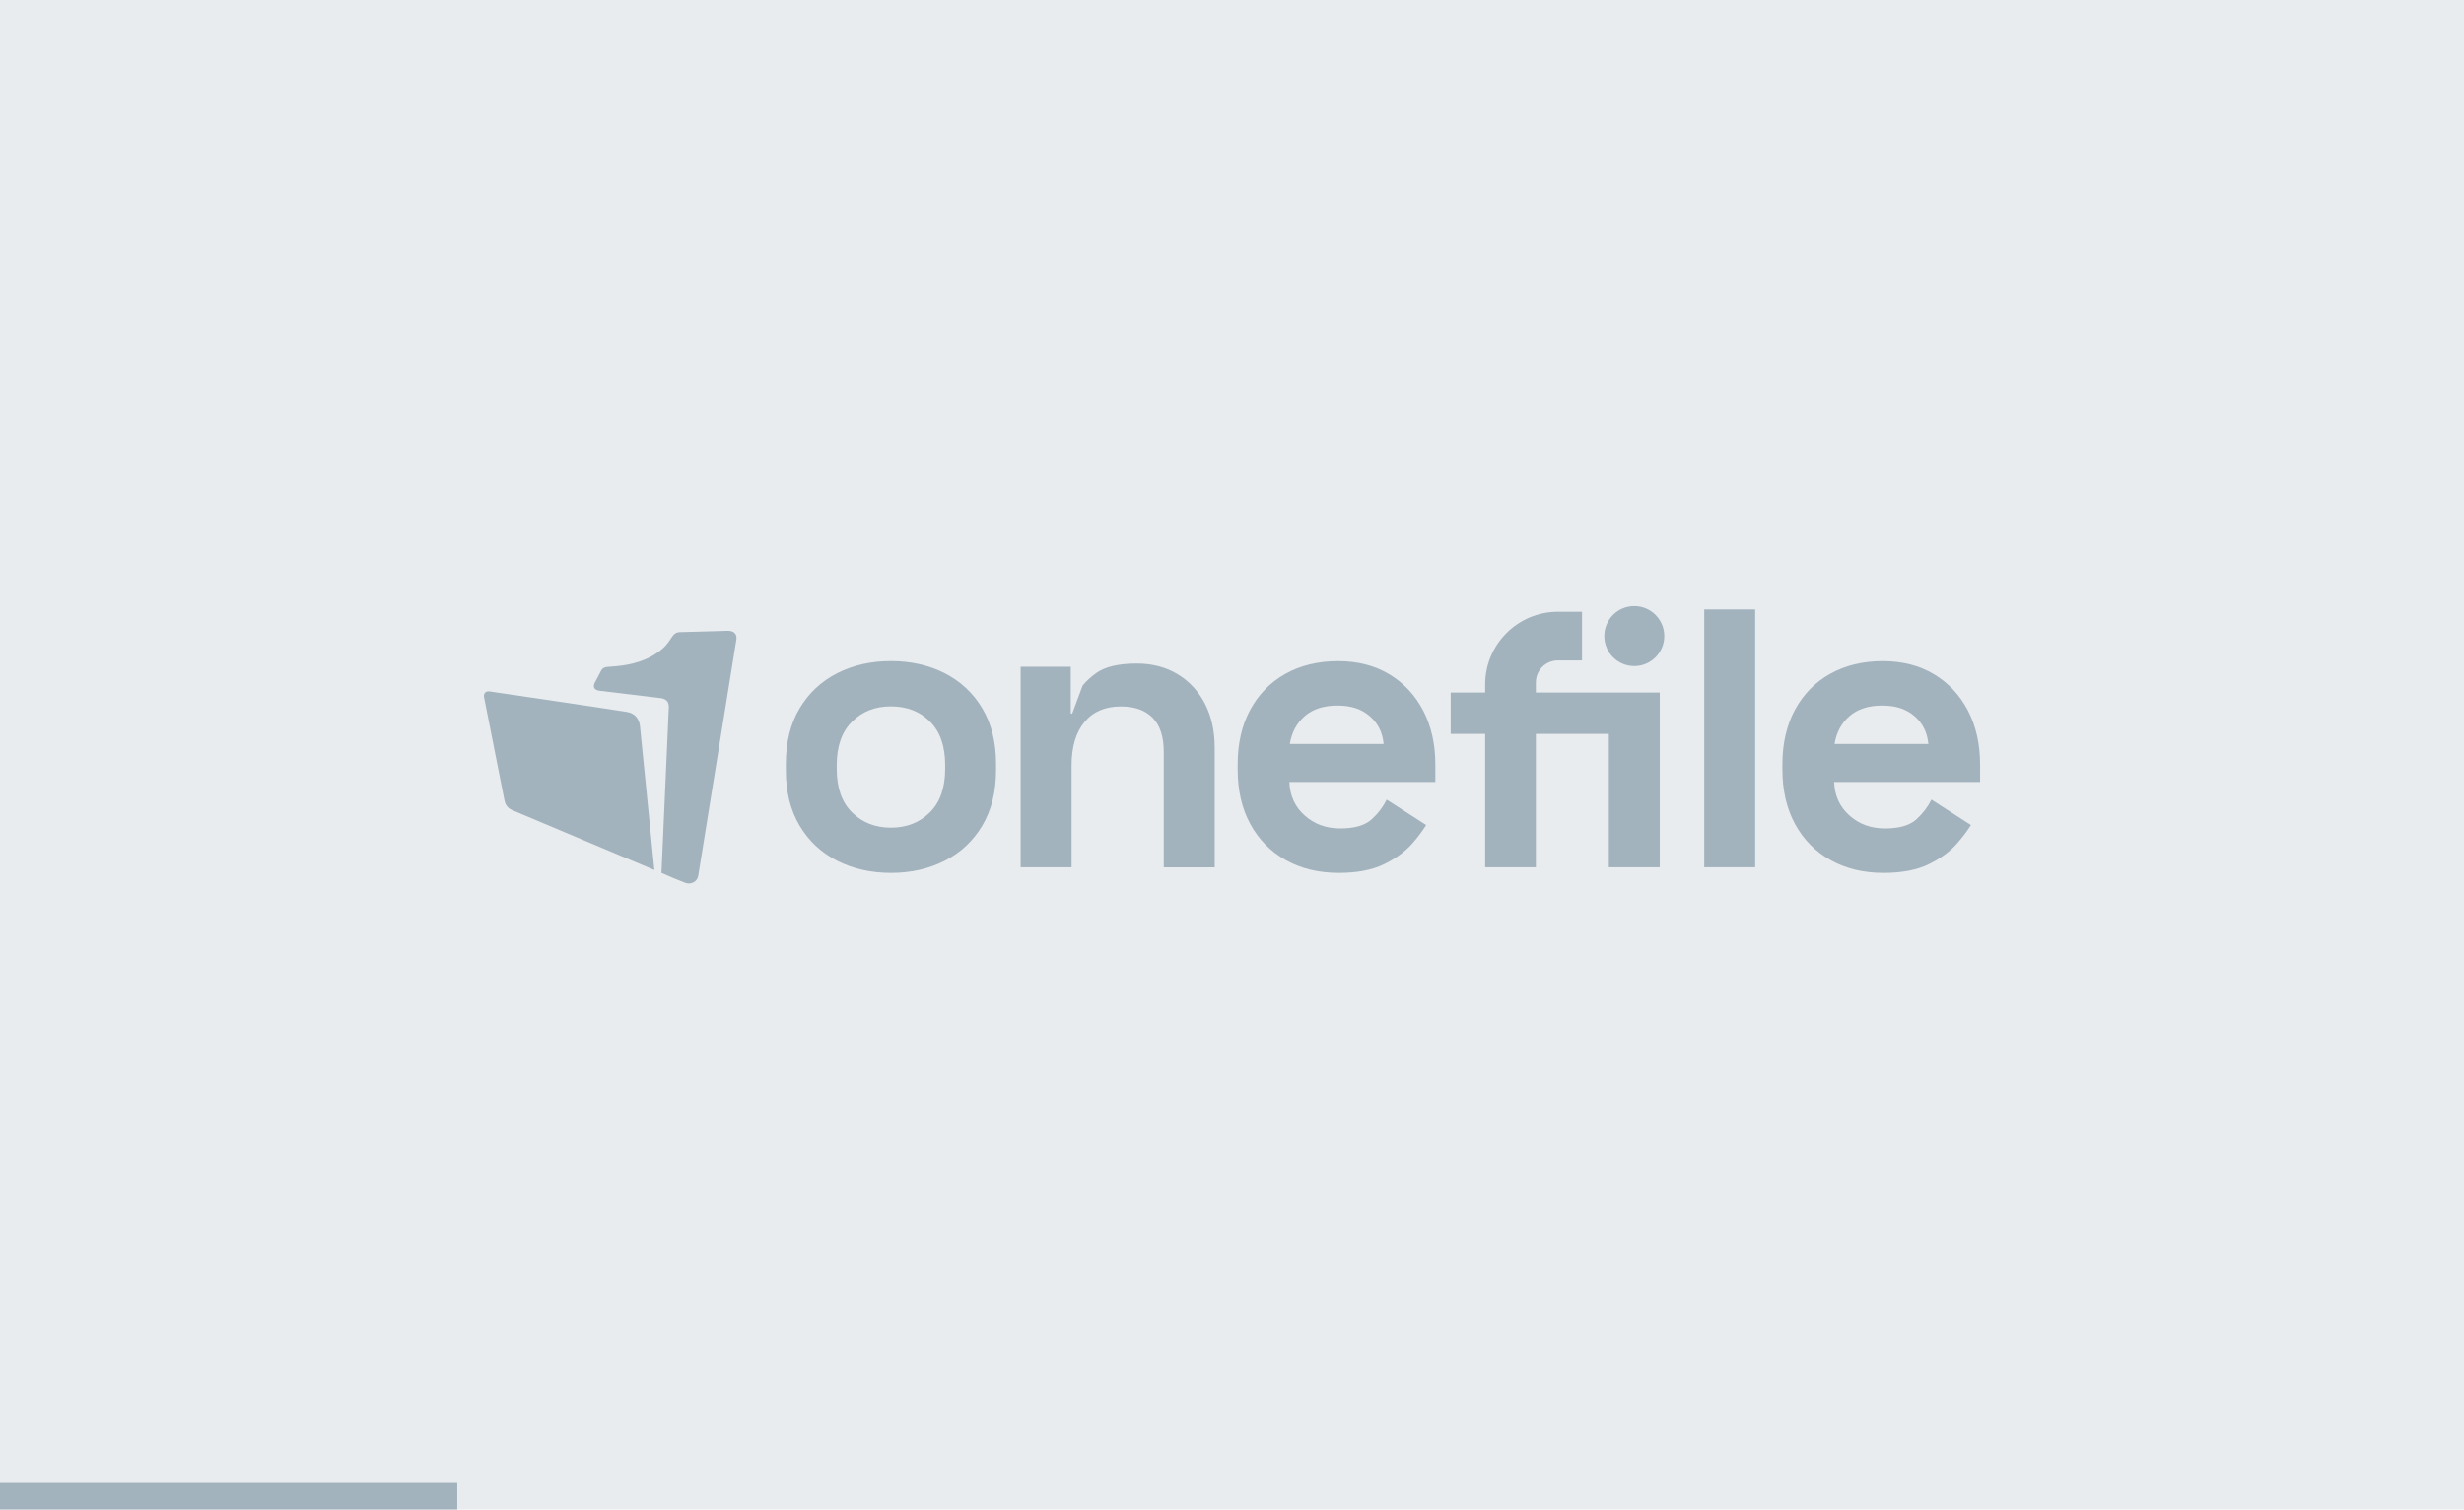 <svg width="555" height="340" viewBox="0 0 555 340" fill="none" xmlns="http://www.w3.org/2000/svg">
<rect width="555" height="340" fill="#E9ECEF"/>
<path d="M147.393 195.962C147.393 195.962 124.953 186.489 115.466 182.512C114.408 182.067 113.841 181.362 113.619 180.22C112.431 174.12 109.342 158.67 109.028 157.029C108.867 156.194 109.388 155.612 110.239 155.727C112.231 155.995 138.641 159.919 141.27 160.363C142.979 160.647 143.998 161.896 144.159 163.605L147.393 195.97V195.962Z" fill="#A2B3BE"/>
<path d="M148.719 157.229C149.907 157.374 150.735 157.926 150.635 159.421L148.987 196.621C150.589 197.341 152.773 198.246 154.329 198.844C155.655 199.349 157.05 198.575 157.272 197.273C157.586 195.433 164.944 149.741 165.856 144.093C166.017 143.074 165.572 142.322 164.56 142.131C163.993 142.024 163.388 142.093 162.798 142.108C159.571 142.192 156.345 142.292 153.118 142.376C152.321 142.399 151.808 142.775 151.371 143.441C150.781 144.338 150.16 145.258 149.378 145.97C146.78 148.308 143.584 149.381 140.205 149.887C139.093 150.048 137.974 150.132 136.848 150.201C136.166 150.247 135.668 150.492 135.353 151.128C134.939 151.979 134.48 152.807 134.027 153.65C133.453 154.715 133.821 155.428 135.039 155.581C135.039 155.581 145.109 156.792 148.742 157.236L148.719 157.229Z" fill="#A2B3BE"/>
<path d="M200.68 196.613C196.189 196.613 192.15 195.701 188.571 193.885C184.992 192.061 182.164 189.425 180.103 185.961C178.041 182.496 177.007 178.343 177.007 173.484V172.028C177.007 167.169 178.041 163.015 180.103 159.551C182.164 156.087 184.992 153.45 188.571 151.626C192.15 149.802 196.189 148.898 200.68 148.898C205.171 148.898 209.21 149.81 212.789 151.626C216.368 153.45 219.196 156.087 221.258 159.551C223.319 163.015 224.354 167.169 224.354 172.028V173.484C224.354 178.343 223.319 182.496 221.258 185.961C219.196 189.425 216.368 192.061 212.789 193.885C209.203 195.709 205.171 196.613 200.68 196.613ZM200.68 186.42C204.198 186.42 207.118 185.278 209.425 183.002C211.732 180.726 212.889 177.461 212.889 173.215V172.303C212.889 168.058 211.755 164.793 209.471 162.517C207.195 160.241 204.267 159.099 200.68 159.099C197.094 159.099 194.243 160.233 191.936 162.517C189.629 164.793 188.472 168.058 188.472 172.303V173.215C188.472 177.469 189.621 180.726 191.936 183.002C194.243 185.278 197.155 186.42 200.68 186.42Z" fill="#A2B3BE"/>
<path d="M383.87 195.341V137.257H395.343V195.341H383.87Z" fill="#A2B3BE"/>
<path d="M345.942 155.98V153.711C345.942 150.975 348.164 148.753 350.9 148.753H356.341V137.786H350.9C341.872 137.786 334.522 145.135 334.522 154.163V155.98H326.759V165.307H334.522V195.349H345.942V165.307H362.381V195.349H373.853V155.98H345.942Z" fill="#A2B3BE"/>
<path d="M368.113 150.025C371.846 150.025 374.873 146.998 374.873 143.265C374.873 139.532 371.846 136.505 368.113 136.505C364.38 136.505 361.354 139.532 361.354 143.265C361.354 146.998 364.38 150.025 368.113 150.025Z" fill="#A2B3BE"/>
<path d="M271.418 158.509C269.962 155.688 267.916 153.473 265.272 151.864C262.627 150.255 259.547 149.45 256.029 149.45C251.959 149.45 248.924 150.163 246.924 151.588C245.629 152.515 244.602 153.466 243.836 154.454L241.544 160.624C241.475 160.823 241.184 160.769 241.184 160.562V150.178H229.895V195.349H241.368V172.403C241.368 168.211 242.341 164.954 244.28 162.616C246.219 160.279 248.955 159.114 252.473 159.114C255.569 159.114 257.952 159.965 259.623 161.666C261.294 163.367 262.129 165.92 262.129 169.315V195.357H273.602V168.403C273.602 164.64 272.874 161.344 271.418 158.524V158.509Z" fill="#A2B3BE"/>
<path d="M312.335 180.105C311.554 181.707 310.45 183.179 309.002 184.505C307.484 185.899 305.116 186.597 301.897 186.597C298.678 186.597 296.073 185.623 293.881 183.684C291.697 181.746 290.539 179.224 290.424 176.128H323.302V172.212C323.302 167.598 322.39 163.544 320.574 160.057C318.75 156.57 316.206 153.834 312.926 151.864C309.645 149.894 305.79 148.906 301.361 148.906C296.931 148.906 292.923 149.864 289.52 151.772C286.117 153.68 283.481 156.386 281.596 159.873C279.71 163.368 278.775 167.475 278.775 172.212V173.308C278.775 178.044 279.733 182.159 281.642 185.646C283.55 189.141 286.225 191.839 289.658 193.747C293.084 195.663 297.046 196.613 301.545 196.613C305.676 196.613 309.071 195.962 311.745 194.659C314.412 193.356 316.558 191.778 318.168 189.923C319.425 188.474 320.444 187.11 321.241 185.83L312.351 180.105H312.335ZM293.888 161.283C295.712 159.704 298.165 158.915 301.269 158.915C304.373 158.915 306.656 159.704 308.511 161.283C310.358 162.862 311.408 164.954 311.653 167.567H290.524C290.946 164.962 292.072 162.862 293.896 161.283H293.888Z" fill="#A2B3BE"/>
<path d="M435.034 180.105C434.253 181.707 433.149 183.179 431.7 184.505C430.183 185.899 427.815 186.597 424.596 186.597C421.377 186.597 418.772 185.623 416.58 183.684C414.395 181.746 413.238 179.224 413.123 176.128H446.001V172.212C446.001 167.598 445.089 163.544 443.273 160.057C441.449 156.57 438.905 153.834 435.624 151.864C432.344 149.894 428.489 148.906 424.06 148.906C419.63 148.906 415.622 149.864 412.219 151.772C408.816 153.68 406.18 156.386 404.294 159.873C402.409 163.368 401.474 167.475 401.474 172.212V173.308C401.474 178.044 402.432 182.159 404.34 185.646C406.249 189.141 408.923 191.839 412.357 193.747C415.783 195.663 419.745 196.613 424.244 196.613C428.374 196.613 431.769 195.962 434.444 194.659C437.111 193.356 439.257 191.778 440.866 189.923C442.123 188.474 443.143 187.11 443.94 185.83L435.05 180.105H435.034ZM416.587 161.283C418.411 159.704 420.864 158.915 423.968 158.915C427.072 158.915 429.355 159.704 431.21 161.283C433.057 162.862 434.107 164.954 434.352 167.567H413.223C413.644 164.962 414.771 162.862 416.595 161.283H416.587Z" fill="#A2B3BE"/>
<rect y="334" width="103" height="6" fill="#A2B3BE"/>
</svg>
